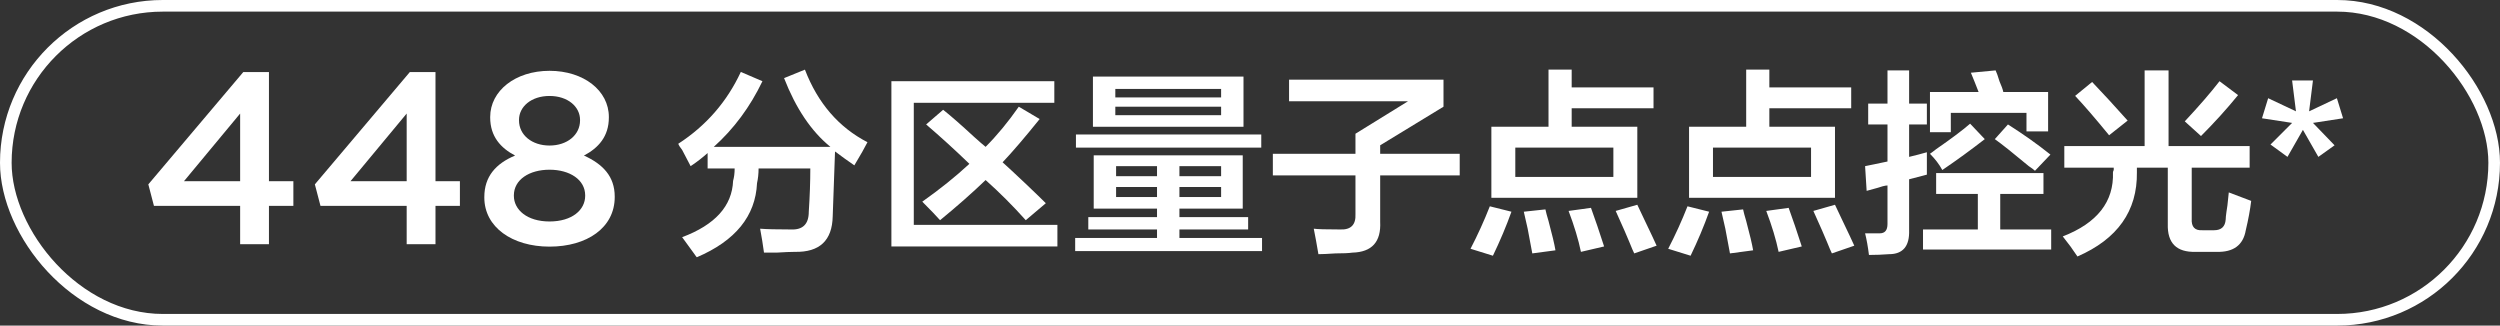 <?xml version="1.0" encoding="UTF-8"?>
<svg width="215px" height="28px" viewBox="0 0 215 28" version="1.1" xmlns="http://www.w3.org/2000/svg" xmlns:xlink="http://www.w3.org/1999/xlink">
    <rect x="0" y="0" width="215" height="28" fill="#333333" stroke="none"/>
    <title>编组 43</title>
    <g id="页面-1" stroke="none" stroke-width="1" fill="none" fill-rule="evenodd">
        <g id="编组-43">
            <g id="自然光ICON" stroke="#FFFFFF">
                <rect id="矩形" x="0.5" y="0.5" width="214" height="27" rx="13.5"></rect>
            </g>
            <g id="448" transform="translate(12.756, 6.09)" fill="#FFFFFF" fill-rule="nonzero">
                <path d="M7.896,14.91 L10.374,14.91 L10.374,11.613 L12.474,11.613 L12.474,9.492 L10.374,9.492 L10.374,0.105 L8.169,0.105 L0,9.765 L0.483,11.613 L7.896,11.613 L7.896,14.91 Z M3.066,9.492 L7.896,3.675 L7.896,9.492 L3.066,9.492 Z" id="形状"></path>
                <path d="M22.218,14.91 L24.696,14.91 L24.696,11.613 L26.796,11.613 L26.796,9.492 L24.696,9.492 L24.696,0.105 L22.491,0.105 L14.322,9.765 L14.805,11.613 L22.218,11.613 L22.218,14.91 Z M17.388,9.492 L22.218,3.675 L22.218,9.492 L17.388,9.492 Z" id="形状"></path>
                <path d="M34.503,15.12 C37.716,15.12 40.11,13.503 40.11,10.857 L40.11,10.815 C40.11,9.072 39.081,8.022 37.464,7.287 C38.703,6.636 39.606,5.649 39.606,4.011 L39.606,3.969 C39.606,1.701 37.443,0 34.503,0 C31.563,0 29.4,1.722 29.4,3.969 L29.4,4.011 C29.4,5.649 30.303,6.636 31.542,7.287 C29.883,7.98 28.896,9.093 28.896,10.857 L28.896,10.899 C28.896,13.44 31.29,15.12 34.503,15.12 Z M34.503,6.426 C32.991,6.426 31.878,5.523 31.878,4.263 L31.878,4.221 C31.878,3.087 32.928,2.163 34.503,2.163 C36.078,2.163 37.128,3.087 37.128,4.221 L37.128,4.263 C37.128,5.523 36.015,6.426 34.503,6.426 Z M34.503,12.957 C32.571,12.957 31.437,11.949 31.437,10.752 L31.437,10.71 C31.437,9.366 32.76,8.505 34.503,8.505 C36.246,8.505 37.569,9.366 37.569,10.71 L37.569,10.752 C37.569,11.97 36.435,12.957 34.503,12.957 Z" id="形状"></path>
            </g>
            <g id="分区量子点点控光*" transform="translate(58.332, 5.988)" fill="#FFFFFF" fill-rule="nonzero">
                <path d="M1.594,16.137 C1.549,16.092 1.483,16.004 1.395,15.871 C0.952,15.251 0.598,14.764 0.332,14.41 C3.165,13.348 4.626,11.732 4.715,9.562 C4.803,9.253 4.848,8.898 4.848,8.5 L2.523,8.5 L2.523,7.172 C2.081,7.57 1.594,7.947 1.062,8.301 C0.93,8.035 0.686,7.57 0.332,6.906 C0.155,6.685 0.044,6.508 0,6.375 C2.391,4.826 4.184,2.767 5.379,0.199 L7.238,0.996 C6.176,3.21 4.781,5.091 3.055,6.641 L13.082,6.641 C11.444,5.312 10.116,3.342 9.098,0.73 L10.891,0 C11.997,2.878 13.79,4.958 16.27,6.242 C16.048,6.685 15.672,7.349 15.141,8.234 C14.565,7.836 14.012,7.438 13.48,7.039 L13.281,12.617 C13.237,14.698 12.152,15.716 10.027,15.672 C9.673,15.672 9.142,15.694 8.434,15.738 C7.902,15.738 7.548,15.738 7.371,15.738 C7.283,15.074 7.172,14.388 7.039,13.68 C7.57,13.724 8.456,13.746 9.695,13.746 C10.714,13.79 11.223,13.281 11.223,12.219 C11.311,10.891 11.355,9.651 11.355,8.5 L6.906,8.5 C6.906,8.943 6.862,9.363 6.773,9.762 C6.641,12.595 4.914,14.72 1.594,16.137 Z" id="路径"></path>
                <path d="M18.328,15.207 L18.328,0.996 L32.34,0.996 L32.34,2.855 L20.254,2.855 L20.254,13.348 L32.605,13.348 L32.605,15.207 L18.328,15.207 Z M29.883,12.949 C28.776,11.71 27.625,10.559 26.43,9.496 C25.279,10.603 23.973,11.754 22.512,12.949 C22.202,12.595 21.693,12.064 20.984,11.355 C22.49,10.293 23.84,9.208 25.035,8.102 C23.796,6.906 22.556,5.777 21.316,4.715 L22.777,3.453 C23.397,3.94 24.283,4.715 25.434,5.777 C25.876,6.176 26.208,6.464 26.43,6.641 C27.404,5.667 28.355,4.516 29.285,3.188 L31.078,4.25 C29.794,5.844 28.732,7.083 27.891,7.969 C28.333,8.367 28.953,8.943 29.75,9.695 C30.591,10.492 31.211,11.09 31.609,11.488 L29.883,12.949 Z" id="形状"></path>
                <path d="M35.727,11.953 L35.727,7.371 L48.543,7.371 L48.543,11.953 L43.098,11.953 L43.098,12.684 L49.008,12.684 L49.008,13.746 L43.098,13.746 L43.098,14.477 L50.203,14.477 L50.203,15.605 L34.133,15.605 L34.133,14.477 L41.172,14.477 L41.172,13.746 L35.262,13.746 L35.262,12.684 L41.172,12.684 L41.172,11.953 L35.727,11.953 Z M35.66,4.914 L35.66,0.598 L48.609,0.598 L48.609,4.914 L35.66,4.914 Z M34.199,6.707 L34.199,5.578 L50.137,5.578 L50.137,6.707 L34.199,6.707 Z M37.586,3.188 L37.586,3.918 L46.684,3.918 L46.684,3.188 L37.586,3.188 Z M37.586,1.66 L37.586,2.391 L46.684,2.391 L46.684,1.66 L37.586,1.66 Z M37.652,8.301 L37.652,9.164 L41.172,9.164 L41.172,8.301 L37.652,8.301 Z M37.652,10.094 L37.652,10.957 L41.172,10.957 L41.172,10.094 L37.652,10.094 Z M46.684,8.301 L43.098,8.301 L43.098,9.164 L46.684,9.164 L46.684,8.301 Z M43.098,10.094 L43.098,10.957 L46.684,10.957 L46.684,10.094 L43.098,10.094 Z" id="形状"></path>
                <path d="M51.133,9.098 L51.133,7.238 L58.238,7.238 L58.238,5.512 L62.754,2.723 L52.527,2.723 L52.527,0.863 L65.809,0.863 L65.809,3.188 L60.363,6.508 L60.363,7.238 L67.203,7.238 L67.203,9.098 L60.363,9.098 L60.363,13.082 C60.452,14.809 59.655,15.694 57.973,15.738 C57.663,15.783 57.176,15.805 56.512,15.805 C55.848,15.849 55.361,15.871 55.051,15.871 C54.918,15.074 54.785,14.344 54.652,13.68 C54.962,13.724 55.715,13.746 56.91,13.746 C57.84,13.79 58.283,13.348 58.238,12.418 L58.238,9.098 L51.133,9.098 Z" id="路径"></path>
                <path d="M69.926,11.023 L69.926,4.914 L74.84,4.914 L74.84,0 L76.832,0 L76.832,1.527 L83.871,1.527 L83.871,3.32 L76.832,3.32 L76.832,4.914 L82.477,4.914 L82.477,11.023 L69.926,11.023 Z M71.984,6.707 L71.984,9.23 L80.418,9.23 L80.418,6.707 L71.984,6.707 Z M70.059,16.004 L68.133,15.406 C68.753,14.211 69.306,12.993 69.793,11.754 L71.652,12.219 C71.21,13.458 70.678,14.72 70.059,16.004 Z M82.211,15.805 C82.122,15.628 81.99,15.318 81.812,14.875 C81.635,14.432 81.237,13.525 80.617,12.152 L82.477,11.621 C82.609,11.887 82.809,12.307 83.074,12.883 C83.605,13.99 83.96,14.742 84.137,15.141 L82.211,15.805 Z M73.445,15.805 C73.357,15.362 73.224,14.654 73.047,13.68 C72.914,13.06 72.803,12.573 72.715,12.219 L74.574,12.02 C74.618,12.241 74.707,12.573 74.84,13.016 C75.15,14.167 75.349,15.008 75.438,15.539 L73.445,15.805 Z M77.629,15.672 C77.408,14.609 77.053,13.436 76.566,12.152 L78.492,11.887 C78.846,12.861 79.223,13.967 79.621,15.207 L77.629,15.672 Z" id="形状"></path>
                <path d="M86.926,11.023 L86.926,4.914 L91.84,4.914 L91.84,0 L93.832,0 L93.832,1.527 L100.871,1.527 L100.871,3.32 L93.832,3.32 L93.832,4.914 L99.477,4.914 L99.477,11.023 L86.926,11.023 Z M88.984,6.707 L88.984,9.23 L97.418,9.23 L97.418,6.707 L88.984,6.707 Z M87.059,16.004 L85.133,15.406 C85.753,14.211 86.306,12.993 86.793,11.754 L88.652,12.219 C88.21,13.458 87.678,14.72 87.059,16.004 Z M99.211,15.805 C99.122,15.628 98.99,15.318 98.812,14.875 C98.635,14.432 98.237,13.525 97.617,12.152 L99.477,11.621 C99.609,11.887 99.809,12.307 100.074,12.883 C100.605,13.99 100.96,14.742 101.137,15.141 L99.211,15.805 Z M90.445,15.805 C90.357,15.362 90.224,14.654 90.047,13.68 C89.914,13.06 89.803,12.573 89.715,12.219 L91.574,12.02 C91.618,12.241 91.707,12.573 91.84,13.016 C92.15,14.167 92.349,15.008 92.438,15.539 L90.445,15.805 Z M94.629,15.672 C94.408,14.609 94.053,13.436 93.566,12.152 L95.492,11.887 C95.846,12.861 96.223,13.967 96.621,15.207 L94.629,15.672 Z" id="形状"></path>
                <path d="M102.332,4.715 L102.332,2.922 L103.992,2.922 L103.992,0.066 L105.852,0.066 L105.852,2.922 L107.379,2.922 L107.379,4.715 L105.852,4.715 L105.852,7.504 C106.029,7.46 106.294,7.393 106.648,7.305 C106.958,7.216 107.202,7.15 107.379,7.105 C107.379,7.858 107.379,8.5 107.379,9.031 L105.852,9.43 L105.852,13.812 C105.896,15.185 105.32,15.871 104.125,15.871 C103.549,15.915 102.974,15.938 102.398,15.938 C102.31,15.229 102.199,14.609 102.066,14.078 C102.376,14.078 102.797,14.078 103.328,14.078 C103.771,14.078 103.992,13.812 103.992,13.281 L103.992,9.961 C103.904,9.961 103.771,9.983 103.594,10.027 C103.328,10.116 102.863,10.249 102.199,10.426 L102.066,8.301 L103.992,7.902 L103.992,4.715 L102.332,4.715 Z M108.176,10.691 L108.176,8.898 L117.406,8.898 L117.406,10.691 L113.688,10.691 L113.688,13.746 L118.07,13.746 L118.07,15.473 L107.047,15.473 L107.047,13.746 L111.762,13.746 L111.762,10.691 L108.176,10.691 Z M107.645,5.379 L107.645,1.926 L111.828,1.926 C111.607,1.35 111.385,0.797 111.164,0.266 L113.289,0.066 C113.378,0.243 113.488,0.553 113.621,0.996 C113.798,1.395 113.909,1.704 113.953,1.926 L117.805,1.926 L117.805,5.312 L115.945,5.312 L115.945,3.719 L109.438,3.719 L109.438,5.379 L107.645,5.379 Z M116.676,8.699 C116.587,8.611 116.41,8.478 116.145,8.301 C114.816,7.194 113.842,6.419 113.223,5.977 L114.352,4.715 C115.68,5.556 116.897,6.419 118.004,7.305 L116.676,8.699 Z M108.707,8.633 C108.441,8.146 108.087,7.681 107.645,7.238 C107.777,7.15 107.954,7.017 108.176,6.84 C109.46,5.954 110.434,5.224 111.098,4.648 L112.359,5.977 C111.164,6.906 109.947,7.792 108.707,8.633 Z" id="形状"></path>
                <path d="M119.199,8.434 L119.199,6.574 L126.105,6.574 L126.105,0.066 L128.164,0.066 L128.164,6.574 L135.137,6.574 L135.137,8.434 L130.156,8.434 L130.156,12.816 C130.112,13.525 130.422,13.857 131.086,13.812 L132.082,13.812 C132.702,13.812 133.034,13.503 133.078,12.883 C133.078,12.75 133.1,12.529 133.145,12.219 C133.189,12.042 133.255,11.488 133.344,10.559 L135.27,11.289 C135.181,12.042 135.026,12.883 134.805,13.812 C134.583,15.096 133.742,15.716 132.281,15.672 L130.488,15.672 C128.85,15.716 128.053,14.919 128.098,13.281 L128.098,8.434 L125.441,8.434 C125.441,8.566 125.441,8.699 125.441,8.832 C125.486,12.152 123.781,14.565 120.328,16.07 C120.195,15.893 119.996,15.605 119.73,15.207 C119.421,14.809 119.199,14.521 119.066,14.344 C122.033,13.193 123.471,11.355 123.383,8.832 C123.383,8.788 123.405,8.721 123.449,8.633 C123.449,8.544 123.449,8.478 123.449,8.434 L119.199,8.434 Z M130.953,5.711 L129.559,4.449 C130.798,3.121 131.794,1.97 132.547,0.996 L134.141,2.191 C133.167,3.387 132.104,4.56 130.953,5.711 Z M123.051,5.645 C121.855,4.184 120.882,3.055 120.129,2.258 L121.59,1.062 C122.564,2.081 123.582,3.188 124.645,4.383 L123.051,5.645 Z" id="形状"></path>
                <polygon id="路径" points="143.172 4.184 140.582 4.582 142.441 6.508 141.047 7.504 139.719 5.18 138.391 7.504 136.93 6.441 138.789 4.582 136.199 4.184 136.73 2.457 139.121 3.586 138.789 0.93 140.582 0.93 140.25 3.586 142.641 2.457"></polygon>
            </g>
        </g>
    </g>
</svg>